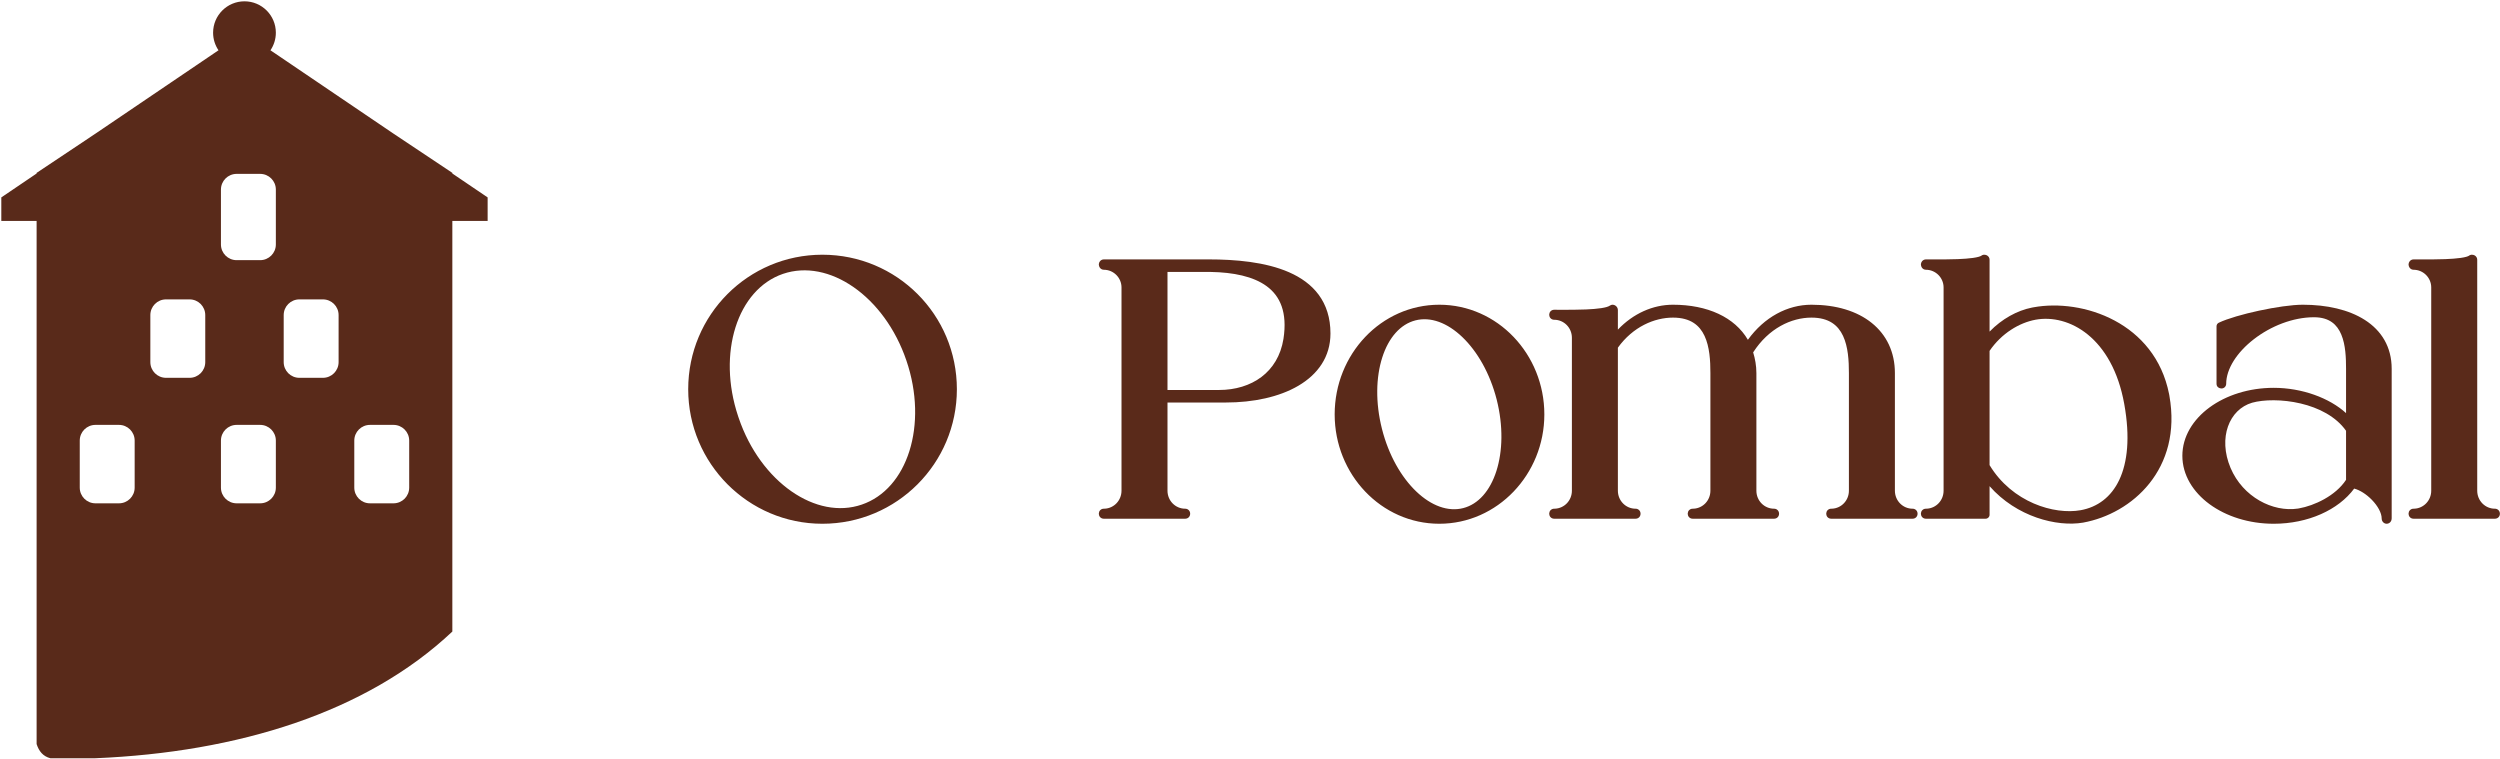 <svg xmlns="http://www.w3.org/2000/svg" width="1328" height="403" viewBox="0 0 1328 403" fill="none"><g clip-path="url(#clip0_90_2)"><path fill-rule="evenodd" clip-rule="evenodd" d="M19.448 395.239V117.365H0.698V104.865L19.448 92.164V91.834L51.102 70.721L116.067 26.712C114.257 24.046 113.198 20.828 113.198 17.365C113.198 8.167 120.666 0.699 129.865 0.699C139.064 0.699 146.532 8.167 146.532 17.365C146.532 20.828 145.473 24.046 143.662 26.712L208.611 70.71L240.282 91.834V92.164L259.032 104.865V117.365H240.282V335.479C194.663 378.462 126.403 399.642 50.508 402.782H26.768C22.819 401.775 20.656 398.993 19.448 395.239ZM150.698 167.365V192.365C150.698 196.968 154.427 200.699 159.032 200.699H171.532C176.136 200.699 179.865 196.968 179.865 192.365V167.365C179.865 162.763 176.136 159.032 171.532 159.032H159.032C154.427 159.032 150.698 162.763 150.698 167.365ZM79.865 167.365V192.365C79.865 196.968 83.594 200.699 88.198 200.699H100.698C105.302 200.699 109.032 196.968 109.032 192.365V167.365C109.032 162.763 105.302 159.032 100.698 159.032H88.198C83.594 159.032 79.865 162.763 79.865 167.365ZM188.198 234.032V259.032C188.198 263.635 191.927 267.365 196.532 267.365H209.032C213.636 267.365 217.365 263.635 217.365 259.032V234.032C217.365 229.43 213.636 225.699 209.032 225.699H196.532C191.927 225.699 188.198 229.43 188.198 234.032ZM117.365 234.032V259.032C117.365 263.635 121.094 267.365 125.698 267.365H138.198C142.802 267.365 146.532 263.635 146.532 259.032V234.032C146.532 229.43 142.802 225.699 138.198 225.699H125.698C121.094 225.699 117.365 229.43 117.365 234.032ZM42.365 234.032V259.032C42.365 263.635 46.096 267.365 50.698 267.365H63.198C67.801 267.365 71.532 263.635 71.532 259.032V234.032C71.532 229.43 67.801 225.699 63.198 225.699H50.698C46.096 225.699 42.365 229.43 42.365 234.032ZM117.365 100.699V129.865C117.365 134.468 121.094 138.199 125.698 138.199H138.198C142.802 138.199 146.532 134.468 146.532 129.865V100.699C146.532 96.096 142.802 92.365 138.198 92.365H125.698C121.094 92.365 117.365 96.096 117.365 100.699Z" fill="#592A1A"></path><path d="M1325.28 272.31C1325.66 272.31 1325.85 272.502 1325.85 272.884C1325.85 273.266 1325.66 273.457 1325.28 273.457C1318.4 273.457 1282.09 273.457 1282.09 273.457C1281.71 273.457 1281.52 273.266 1281.52 272.884C1281.52 272.502 1281.71 272.31 1282.09 272.31C1288.4 272.31 1293.56 267.151 1293.56 260.653C1293.56 260.653 1293.56 172.553 1293.56 152.678C1293.56 146.372 1288.4 141.212 1282.09 141.212C1281.71 141.212 1281.52 140.829 1281.52 140.447C1281.52 140.256 1281.71 139.874 1282.09 139.874C1290.69 139.874 1308.65 140.256 1312.67 137.581C1312.86 137.39 1313.05 137.39 1313.05 137.39C1313.43 137.39 1313.81 137.581 1313.81 137.963C1313.81 153.442 1313.81 234.28 1313.81 260.653C1313.81 267.151 1318.97 272.31 1325.28 272.31Z" fill="#5A2A1A"></path><path d="M1223.27 163.953C1248.11 163.953 1268.37 174.082 1268.37 195.868C1268.37 222.241 1268.37 267.533 1268.37 275.368C1268.37 275.75 1268.18 276.133 1267.8 276.133C1267.61 276.133 1267.22 275.941 1267.22 275.368C1267.22 268.106 1257.48 258.36 1249.64 257.213C1242 268.488 1226.14 276.133 1207.79 276.133C1182.18 276.133 1161.35 260.844 1161.35 242.116C1161.35 223.387 1182.18 208.099 1207.79 208.099C1224.8 208.099 1240.85 215.17 1248.3 224.725C1248.3 213.832 1248.3 202.939 1248.3 195.868C1248.3 184.593 1247.54 166.438 1229.19 166.438C1205.69 166.438 1180.46 186.122 1180.46 203.894C1180.46 204.086 1180.27 204.277 1180.08 204.277C1179.7 204.277 1179.51 204.086 1179.51 203.894C1179.51 203.13 1179.51 202.174 1179.51 201.41V173.317C1188.3 169.113 1211.99 163.953 1223.27 163.953ZM1248.3 255.493C1248.3 249.951 1248.3 239.249 1248.3 228.165C1236.84 211.156 1208.75 208.29 1195.75 211.921C1181.99 215.934 1175.88 232.56 1182.95 249.378C1190.02 266.004 1207.22 274.604 1221.55 272.119C1230.15 270.59 1242.38 265.048 1248.3 255.493Z" fill="#5A2A1A"></path><path d="M1150.33 210.583C1157.02 248.231 1131.22 270.973 1106.18 275.559C1091.66 278.044 1068.34 271.546 1054.78 252.244C1054.78 255.493 1054.78 258.36 1054.78 260.653V273.457C1041.59 273.457 1023.05 273.457 1023.05 273.457C1022.67 273.457 1022.48 273.266 1022.48 272.884C1022.48 272.502 1022.67 272.31 1023.05 272.31C1029.36 272.31 1034.52 267.151 1034.52 260.653C1034.52 260.653 1034.52 172.553 1034.52 152.678C1034.52 146.372 1029.36 141.212 1023.05 141.212C1022.67 141.212 1022.48 140.829 1022.48 140.447C1022.48 140.256 1022.67 139.874 1023.05 139.874C1031.65 139.874 1049.62 140.256 1053.63 137.581C1053.82 137.39 1054.01 137.39 1054.01 137.39C1054.39 137.39 1054.78 137.581 1054.78 137.963C1054.78 144.269 1054.78 161.66 1054.78 181.726C1061.85 172.553 1071.59 166.82 1080.57 165.291C1105.61 160.704 1143.45 172.935 1150.33 210.583ZM1105.61 273.075C1124.72 269.635 1136.95 250.142 1130.45 214.214C1123.96 178.095 1100.07 164.335 1080.96 167.775C1071.59 169.495 1061.46 175.611 1054.78 185.739C1054.78 205.614 1054.78 227.592 1054.78 244.027V244.409C1054.78 245.556 1054.78 246.702 1054.78 247.658C1067.2 268.679 1090.7 275.75 1105.61 273.075Z" fill="#5A2A1A"></path><path d="M1015.95 272.31C1016.33 272.31 1016.52 272.502 1016.52 272.884C1016.52 273.266 1016.33 273.457 1015.95 273.457C1009.07 273.457 972.761 273.457 972.761 273.457C972.379 273.457 972.188 273.266 972.188 272.884C972.188 272.502 972.379 272.31 972.761 272.31C979.067 272.31 984.227 267.151 984.227 260.653C984.227 260.653 984.227 207.908 984.227 198.161C984.227 185.166 982.698 166.629 962.25 166.629C950.593 166.629 937.597 172.935 928.998 186.886C930.144 190.326 930.909 194.148 930.909 198.161V260.653C930.909 267.151 936.069 272.31 942.375 272.31C942.757 272.31 942.948 272.502 942.948 272.884C942.948 273.266 942.757 273.457 942.375 273.457C935.495 273.457 899.185 273.457 899.185 273.457C898.803 273.457 898.612 273.266 898.612 272.884C898.612 272.502 898.803 272.31 899.185 272.31C905.492 272.31 910.651 267.151 910.651 260.653C910.651 260.653 910.651 207.908 910.651 198.161C910.651 185.166 909.123 166.629 888.674 166.629C877.972 166.629 865.742 171.98 857.333 184.019C857.333 207.143 857.333 241.351 857.333 260.653C857.333 267.151 862.493 272.31 868.799 272.31C869.181 272.31 869.373 272.502 869.373 272.884C869.373 273.266 869.181 273.457 868.799 273.457C861.919 273.457 825.609 273.457 825.609 273.457C825.227 273.457 825.036 273.266 825.036 272.884C825.036 272.502 825.227 272.31 825.609 272.31C831.916 272.31 837.076 267.151 837.076 260.653C837.076 260.653 837.076 199.308 837.076 179.433C837.076 172.935 831.916 167.775 825.609 167.775C825.227 167.775 825.036 167.584 825.036 167.202C825.036 166.82 825.227 166.629 825.609 166.629C834.209 166.629 852.173 167.011 856.186 164.144C856.377 164.144 856.569 163.953 856.569 163.953C856.951 163.953 857.333 164.336 857.333 164.718C857.333 168.158 857.333 173.891 857.333 180.771C865.55 169.878 877.017 163.953 888.674 163.953C908.167 163.953 922.5 171.598 928.233 184.593C936.642 171.215 949.255 163.953 962.25 163.953C987.858 163.953 1004.48 177.14 1004.48 198.161V260.653C1004.48 267.151 1009.64 272.31 1015.95 272.31Z" fill="#5A2A1A"></path><path d="M764.57 163.953C794.192 163.953 818.271 189.179 818.271 220.138C818.271 250.907 794.192 276.133 764.57 276.133C734.949 276.133 711.061 250.907 711.061 220.138C711.061 189.179 734.949 163.953 764.57 163.953ZM777.757 271.928C795.721 267.342 804.32 240.396 797.058 211.73C789.796 183.255 769.348 163.571 751.384 168.158C733.42 172.744 724.82 199.69 732.082 228.356C739.344 257.022 759.793 276.515 777.757 271.928Z" fill="#5A2A1A"></path><path d="M641.974 139.874C670.258 139.874 704.657 145.225 704.657 177.14C704.657 200.263 679.813 211.73 651.147 211.73H618.086V260.653C618.086 267.151 623.246 272.31 629.552 272.31C629.935 272.31 630.126 272.502 630.126 272.884C630.126 273.266 629.935 273.457 629.552 273.457C626.304 273.457 586.363 273.457 586.363 273.457C585.98 273.457 585.789 273.266 585.789 272.884C585.789 272.502 585.98 272.31 586.363 272.31C592.669 272.31 597.829 267.151 597.829 260.653V152.678C597.829 146.372 592.669 141.212 586.363 141.212C585.98 141.212 585.789 140.829 585.789 140.447C585.789 140.256 585.98 139.874 586.363 139.874C603.562 139.874 623.437 139.874 641.974 139.874ZM683.827 180.388C688.413 150.767 667.2 142.549 641.974 142.358C637.579 142.358 621.526 142.358 618.086 142.358V209.245H647.516C665.671 209.245 680.769 199.308 683.827 180.388Z" fill="#5A2A1A"></path><path d="M436.838 137.39C475.251 137.39 506.21 168.349 506.21 206.761C506.21 244.982 475.251 276.133 436.838 276.133C398.617 276.133 367.658 244.982 367.658 206.761C367.658 168.349 398.617 137.39 436.838 137.39ZM458.433 270.017C484.233 261.226 495.317 225.681 483.468 190.899C471.62 155.927 441.043 134.714 415.244 143.505C389.635 152.296 378.36 187.65 390.4 222.623C402.248 257.595 432.825 278.808 458.433 270.017Z" fill="#5A2A1A"></path><path d="M1291.47 152.678C1291.47 147.523 1287.25 143.297 1282.09 143.297C1281.09 143.297 1280.34 142.753 1279.93 142.129C1279.6 141.637 1279.46 141.101 1279.44 140.64L1279.43 140.447L1279.44 140.208C1279.5 139.658 1279.73 139.158 1280.03 138.786C1280.43 138.295 1281.12 137.789 1282.09 137.789L1285.72 137.8C1289.68 137.815 1294.51 137.825 1299.02 137.647C1302.02 137.529 1304.83 137.33 1307.11 137.004C1308.25 136.841 1309.22 136.652 1310 136.438C1310.74 136.235 1311.19 136.033 1311.44 135.883C1311.72 135.664 1312.01 135.523 1312.27 135.436C1312.44 135.38 1312.59 135.347 1312.72 135.328C1312.79 135.319 1312.85 135.313 1312.9 135.31C1312.93 135.308 1312.96 135.306 1312.98 135.306C1312.99 135.305 1313 135.305 1313.02 135.305H1313.05C1313.05 135.308 1313.05 135.382 1313.05 136.877V135.305C1313.55 135.305 1314.17 135.423 1314.73 135.798C1315.35 136.214 1315.9 136.963 1315.9 137.963V260.653C1315.9 266.022 1320.15 270.226 1325.28 270.226C1325.79 270.226 1326.56 270.355 1327.18 270.979C1327.81 271.604 1327.94 272.371 1327.94 272.884C1327.94 273.396 1327.81 274.164 1327.18 274.788C1326.56 275.413 1325.79 275.542 1325.28 275.542H1282.09C1281.58 275.542 1280.81 275.412 1280.19 274.788C1279.64 274.242 1279.47 273.586 1279.44 273.087L1279.43 272.884L1279.44 272.681C1279.47 272.182 1279.64 271.526 1280.19 270.979C1280.81 270.355 1281.58 270.226 1282.09 270.226L1282.57 270.213C1287.48 269.961 1291.47 265.854 1291.47 260.653H1295.64C1295.64 265.002 1293.67 268.86 1290.58 271.372H1316.79C1313.7 268.86 1311.73 265.002 1311.73 260.653V140.271C1311.52 140.337 1311.32 140.401 1311.11 140.458C1310.1 140.735 1308.94 140.954 1307.7 141.132C1305.22 141.487 1302.24 141.694 1299.18 141.814C1296.27 141.929 1293.23 141.965 1290.38 141.974C1293.58 144.457 1295.64 148.336 1295.64 152.678V260.653C1295.64 260.654 1295.55 260.653 1293.56 260.653C1291.54 260.653 1291.47 260.654 1291.47 260.653V152.678Z" fill="#5A2A1A"></path><path d="M1222.12 214.332C1212.32 212.01 1202.43 212.225 1196.33 213.922C1184.18 217.467 1178.1 232.466 1184.87 248.569C1191.48 264.097 1207.36 272.123 1220.57 270.166L1221.19 270.064C1229.31 268.619 1240.61 263.453 1246.22 254.884V228.819C1240.84 221.224 1231.72 216.606 1222.12 214.332ZM1214.01 166.781C1209.93 167.324 1205.39 168.13 1200.9 169.097C1193.23 170.747 1185.97 172.808 1181.59 174.668V191.891C1184.5 186.346 1189.17 181.152 1194.74 176.852C1200.33 172.53 1206.99 168.979 1214.01 166.781ZM1266.29 195.868C1266.29 185.742 1261.63 178.398 1254.01 173.494C1250.53 171.259 1246.43 169.527 1241.85 168.296C1244.5 170.397 1246.31 173.148 1247.55 176.121C1250.22 182.505 1250.39 190.264 1250.39 195.868V224.725C1250.39 225.377 1250.08 225.976 1249.59 226.363C1249.74 226.573 1249.89 226.785 1250.03 226.999C1250.27 227.343 1250.39 227.75 1250.39 228.165V255.222C1254.79 256.013 1259.38 258.987 1262.86 262.538C1264.12 263.823 1265.29 265.248 1266.29 266.749V195.868ZM1163.44 242.115C1163.44 250.652 1168.18 258.588 1176.2 264.466C1184.22 270.342 1195.38 274.048 1207.79 274.048C1208.56 274.048 1209.33 274.033 1210.1 274.005C1198.18 271.73 1186.6 263.299 1181.03 250.193L1181.02 250.186C1175 235.867 1178 221.067 1187.68 213.682C1183.4 215.263 1179.53 217.326 1176.2 219.766C1168.18 225.643 1163.44 233.579 1163.44 242.115ZM1270.46 275.368C1270.46 275.868 1270.34 276.488 1269.96 277.05C1269.55 277.674 1268.8 278.218 1267.8 278.218C1266.45 278.218 1265.14 277.093 1265.14 275.368C1265.14 272.546 1263.15 268.795 1259.88 265.456C1257.03 262.547 1253.59 260.345 1250.55 259.53C1242.17 270.867 1226.03 278.218 1207.79 278.218C1194.59 278.218 1182.54 274.28 1173.73 267.829C1164.94 261.381 1159.27 252.307 1159.27 242.115C1159.27 231.924 1164.94 222.851 1173.73 216.402C1182.54 209.952 1194.59 206.014 1207.79 206.014C1222.87 206.014 1237.41 211.408 1246.22 219.443V195.868C1246.22 190.197 1246.01 183.241 1243.7 177.729C1242.57 175.017 1240.97 172.75 1238.71 171.152C1236.47 169.563 1233.42 168.522 1229.19 168.522C1217.98 168.522 1206.24 173.236 1197.29 180.151C1188.27 187.119 1182.55 195.944 1182.55 203.895C1182.55 204.668 1182.18 205.268 1181.82 205.632C1181.45 205.996 1180.85 206.361 1180.08 206.361C1179.14 206.361 1177.42 205.754 1177.42 203.895V173.317C1177.42 172.514 1177.88 171.783 1178.61 171.437C1183.24 169.223 1191.56 166.842 1200.02 165.021C1208.49 163.196 1217.41 161.868 1223.27 161.868C1235.93 161.868 1247.64 164.443 1256.26 169.987C1264.98 175.594 1270.46 184.208 1270.46 195.868V275.368Z" fill="#5A2A1A"></path><path d="M1097.46 166.787C1113.01 171.515 1127.63 186.744 1132.51 213.843L1132.8 215.54C1135.71 232.956 1134.25 246.722 1129.52 256.72C1127.17 261.677 1124.04 265.67 1120.29 268.694C1127.16 265.31 1133.52 260.438 1138.52 254.169C1146.88 243.685 1151.52 229.2 1148.28 210.957C1144.97 192.836 1134.24 180.867 1121.28 173.938C1113.73 169.905 1105.45 167.592 1097.46 166.787ZM1032.43 152.678C1032.43 147.523 1028.21 143.297 1023.05 143.297C1022.05 143.297 1021.3 142.753 1020.89 142.129C1020.56 141.637 1020.43 141.101 1020.4 140.64L1020.39 140.447L1020.4 140.208C1020.46 139.658 1020.7 139.158 1020.99 138.786C1021.39 138.295 1022.09 137.789 1023.05 137.789L1026.68 137.8C1030.65 137.815 1035.47 137.825 1039.98 137.647C1042.98 137.529 1045.79 137.33 1048.07 137.004C1049.21 136.841 1050.18 136.652 1050.96 136.438C1051.7 136.235 1052.16 136.033 1052.41 135.883C1052.68 135.664 1052.97 135.523 1053.23 135.436C1053.4 135.38 1053.55 135.347 1053.68 135.328C1053.75 135.319 1053.81 135.313 1053.86 135.31C1053.89 135.308 1053.92 135.306 1053.94 135.306C1053.95 135.305 1053.97 135.305 1053.98 135.305H1054.01C1054.01 135.309 1054.01 135.385 1054.01 136.877V135.305C1054.51 135.305 1055.13 135.423 1055.69 135.798C1056.32 136.214 1056.86 136.963 1056.86 137.963V176.145C1063.47 169.347 1071.58 164.937 1079.33 163.4L1080.23 163.235C1093.19 160.867 1109.38 162.847 1123.24 170.261C1136.96 177.595 1148.45 190.278 1152.21 209.298L1152.38 210.208L1152.38 210.219C1155.83 229.619 1150.91 245.326 1141.78 256.77C1132.7 268.164 1119.52 275.235 1106.56 277.61C1106.55 277.612 1106.54 277.613 1106.53 277.614C1092.56 280.004 1071.17 274.525 1056.86 258.252V273.457C1056.86 274.609 1055.93 275.542 1054.77 275.542H1023.05C1022.54 275.542 1021.77 275.412 1021.15 274.788C1020.6 274.242 1020.43 273.586 1020.4 273.087L1020.39 272.884L1020.4 272.681C1020.43 272.182 1020.6 271.526 1021.15 270.979C1021.77 270.355 1022.54 270.226 1023.05 270.226L1023.53 270.213C1028.45 269.961 1032.43 265.854 1032.43 260.653H1036.6C1036.6 265.002 1034.63 268.86 1031.54 271.372H1052.69V252.244C1052.69 251.399 1053.2 250.644 1053.97 250.321C1053.63 249.795 1053.3 249.262 1052.98 248.719C1052.79 248.398 1052.69 248.031 1052.69 247.658V185.739C1052.69 185.331 1052.81 184.932 1053.04 184.591C1053.27 184.236 1053.51 183.885 1053.75 183.54C1053.1 183.175 1052.69 182.487 1052.69 181.727V140.271C1052.48 140.337 1052.28 140.401 1052.07 140.458C1051.06 140.735 1049.9 140.954 1048.66 141.132C1046.18 141.487 1043.2 141.694 1040.14 141.814C1037.23 141.929 1034.19 141.965 1031.34 141.974C1034.54 144.457 1036.6 148.336 1036.6 152.678V260.653C1036.6 260.654 1036.53 260.653 1034.52 260.653C1032.52 260.653 1032.44 260.654 1032.43 260.653V152.678ZM1056.86 247.075C1068.88 266.922 1091.24 273.534 1105.24 271.022C1114.12 269.423 1121.4 264.128 1125.75 254.936C1130.13 245.667 1131.6 232.292 1128.4 214.585L1128.4 214.583C1122.05 179.282 1099.01 166.647 1081.33 169.825C1072.69 171.414 1063.24 177.029 1056.86 186.381V247.075Z" fill="#5A2A1A"></path><path d="M834.991 179.433C834.991 174.064 830.741 169.86 825.609 169.86C825.096 169.86 824.329 169.731 823.705 169.106C823.158 168.56 822.991 167.904 822.958 167.405L822.951 167.202L822.958 166.999C822.991 166.5 823.158 165.844 823.705 165.298C824.329 164.674 825.096 164.544 825.609 164.544L829.241 164.555C833.202 164.569 838.022 164.574 842.528 164.379C845.53 164.249 848.334 164.032 850.607 163.682C851.743 163.506 852.71 163.304 853.482 163.075C854.279 162.839 854.745 162.611 854.974 162.448L855.11 162.358C855.219 162.293 855.333 162.239 855.452 162.194C855.783 161.984 856.17 161.868 856.569 161.868C857.438 161.868 858.132 162.282 858.568 162.718C859.004 163.154 859.417 163.849 859.417 164.718V175.095C867.575 166.543 877.999 161.868 888.674 161.868C907.056 161.868 921.474 168.525 928.48 180.501C937.162 168.493 949.455 161.868 962.25 161.868C975.39 161.868 986.454 165.25 994.278 171.55C1002.15 177.888 1006.57 187.048 1006.57 198.161V260.653C1006.57 266.022 1010.82 270.225 1015.95 270.226C1016.46 270.226 1017.23 270.355 1017.85 270.979C1018.48 271.604 1018.61 272.371 1018.61 272.884C1018.61 273.396 1018.48 274.164 1017.85 274.788C1017.23 275.412 1016.46 275.542 1015.95 275.542H972.761C972.249 275.542 971.481 275.412 970.857 274.788C970.31 274.242 970.143 273.586 970.11 273.087L970.103 272.884L970.11 272.681C970.143 272.182 970.31 271.526 970.857 270.979C971.481 270.355 972.249 270.226 972.761 270.226L973.24 270.213C978.155 269.961 982.142 265.854 982.142 260.653H986.312C986.312 265.002 984.337 268.86 981.253 271.372H1007.46C1004.37 268.86 1002.4 265.002 1002.4 260.653V198.161C1002.4 188.252 998.506 180.308 991.663 174.798C987.069 171.099 981.07 168.441 973.887 167.078C974.424 167.356 974.941 167.655 975.438 167.975C978.851 170.169 981.194 173.228 982.794 176.636C985.95 183.357 986.312 191.666 986.312 198.161V260.653C986.307 260.654 986.207 260.653 984.227 260.653C982.15 260.653 982.142 260.654 982.142 260.653V198.161C982.142 191.661 981.74 184.204 979.019 178.408C977.681 175.558 975.808 173.17 973.183 171.482C970.56 169.796 967.039 168.714 962.25 168.714C951.575 168.714 939.513 174.376 931.279 187.178C932.313 190.543 932.994 194.256 932.994 198.161V260.653C932.994 266.022 937.243 270.226 942.375 270.226C942.888 270.226 943.655 270.355 944.28 270.979C944.904 271.604 945.034 272.371 945.034 272.884C945.034 273.396 944.904 274.164 944.28 274.788C943.655 275.412 942.888 275.542 942.375 275.542H899.185C898.673 275.542 897.905 275.413 897.281 274.788C896.734 274.242 896.567 273.586 896.534 273.087L896.527 272.884L896.534 272.681C896.567 272.182 896.734 271.526 897.281 270.979C897.905 270.355 898.673 270.226 899.185 270.226L899.664 270.213C904.579 269.961 908.567 265.854 908.567 260.653H912.737C912.737 265.002 910.761 268.86 907.677 271.372H933.882C930.798 268.86 928.824 265.002 928.824 260.653V198.161C928.824 194.411 928.109 190.813 927.02 187.545C926.882 187.13 926.88 186.687 927.005 186.277C926.714 186.065 926.477 185.777 926.326 185.435C922.197 176.077 913.132 169.498 900.298 167.07C900.84 167.35 901.361 167.652 901.863 167.975C905.276 170.169 907.618 173.228 909.218 176.636C912.374 183.357 912.737 191.666 912.737 198.161V260.653C912.737 260.654 912.73 260.653 910.651 260.653C908.689 260.653 908.574 260.654 908.567 260.653V198.161C908.567 191.661 908.165 184.204 905.444 178.408C904.106 175.558 902.232 173.17 899.607 171.482C896.984 169.796 893.463 168.714 888.674 168.714C878.81 168.714 867.421 173.576 859.417 184.684V260.653C859.418 266.022 863.667 270.226 868.799 270.226C869.312 270.226 870.079 270.355 870.704 270.979C871.328 271.604 871.458 272.371 871.458 272.884C871.458 273.396 871.328 274.164 870.704 274.788C870.079 275.413 869.312 275.542 868.799 275.542H825.61C825.097 275.542 824.329 275.412 823.705 274.788C823.158 274.242 822.991 273.586 822.958 273.087L822.951 272.884L822.958 272.681C822.991 272.182 823.158 271.526 823.705 270.979C824.329 270.355 825.096 270.226 825.609 270.226L826.087 270.213C831.003 269.961 834.991 265.854 834.991 260.653H839.161C839.161 265.002 837.186 268.86 834.102 271.372H860.307C857.223 268.86 855.248 265.002 855.248 260.653V184.02C855.248 183.593 855.379 183.175 855.624 182.825C855.736 182.664 855.85 182.503 855.964 182.344C855.519 181.956 855.248 181.387 855.248 180.771V166.887C855.055 166.953 854.86 167.015 854.665 167.073C853.652 167.373 852.489 167.611 851.243 167.803C848.75 168.187 845.773 168.412 842.708 168.545C839.869 168.668 836.903 168.71 834.115 168.724C837.192 171.236 839.161 175.089 839.161 179.433V260.653C839.159 260.654 839.106 260.653 837.076 260.653C835.061 260.653 834.993 260.654 834.991 260.653V179.433ZM855.179 162.4C855.165 162.413 855.151 162.425 855.137 162.438C855.13 162.444 855.124 162.45 855.117 162.457C855.113 162.46 855.109 162.464 855.105 162.468C855.104 162.469 855.102 162.47 855.101 162.472C855.13 162.443 855.161 162.417 855.192 162.39C855.187 162.393 855.183 162.397 855.179 162.4Z" fill="#5A2A1A"></path><path d="M816.186 220.139C816.186 190.24 792.952 166.038 764.571 166.038C763.869 166.038 763.169 166.054 762.474 166.083C768.538 167.49 774.434 171.025 779.675 176.039C787.995 183.998 794.921 195.887 798.721 209.856L799.079 211.215L799.08 211.218C802.791 225.868 802.477 240.174 798.853 251.494C796.883 257.647 793.896 263.01 789.978 267.026C805.595 257.742 816.186 240.194 816.186 220.139ZM776.793 179.053C768.825 171.43 759.931 168.127 751.9 170.178C743.864 172.23 737.62 179.366 734.259 189.863C730.909 200.329 730.553 213.829 734.103 227.844C737.653 241.857 744.406 253.531 752.345 261.103C760.308 268.697 769.203 271.96 777.241 269.908C785.277 267.856 791.52 260.72 794.881 250.223C798.232 239.758 798.588 226.259 795.038 212.244C791.488 198.326 784.735 186.651 776.793 179.053ZM713.146 220.139C713.146 249.851 736.195 274.048 764.571 274.048C765.25 274.048 765.926 274.033 766.599 274.006C760.562 272.605 754.691 269.102 749.467 264.12C740.876 255.926 733.773 243.52 730.061 228.868C726.35 214.218 726.663 199.911 730.288 188.591C732.244 182.48 735.205 177.148 739.083 173.141C723.596 182.456 713.146 200.002 713.146 220.139ZM820.356 220.139C820.356 251.972 795.428 278.218 764.571 278.218C733.704 278.218 708.976 251.962 708.976 220.139C708.976 188.129 733.7 161.868 764.571 161.868C795.432 161.868 820.356 188.119 820.356 220.139Z" fill="#5A2A1A"></path><path d="M702.572 177.14C702.572 169.56 700.538 163.684 697.161 159.088C693.766 154.469 688.915 151.008 683.084 148.448C677.672 146.072 671.495 144.507 665.027 143.511C668.834 144.772 672.311 146.454 675.313 148.655C683.958 154.995 688.271 165.308 685.887 180.707L685.885 180.721C684.274 190.689 679.462 198.39 672.589 203.576C669.454 205.942 665.914 207.764 662.091 209.048C671.88 207.953 680.71 205.356 687.595 201.309C696.899 195.84 702.572 187.807 702.572 177.14ZM620.171 207.16H647.516C656.222 207.16 664.072 204.778 670.077 200.247C676.056 195.735 680.321 189.006 681.768 180.056C683.966 165.841 679.965 157.239 672.847 152.019C665.735 146.803 655.133 144.672 643.125 144.458L641.958 144.443H620.171V207.16ZM706.742 177.14C706.742 189.596 699.993 198.858 689.708 204.903C679.494 210.907 665.716 213.814 651.147 213.814H620.171V260.653C620.172 266.022 624.42 270.225 629.552 270.226C630.065 270.226 630.832 270.355 631.457 270.979C632.081 271.604 632.21 272.371 632.21 272.884C632.21 273.396 632.081 274.164 631.457 274.788C630.832 275.412 630.065 275.542 629.552 275.542H586.363C585.85 275.542 585.083 275.412 584.458 274.788C583.912 274.242 583.745 273.586 583.711 273.087L583.705 272.884L583.711 272.681C583.745 272.182 583.912 271.526 584.458 270.979C585.083 270.355 585.85 270.226 586.363 270.226L586.841 270.213C591.757 269.961 595.743 265.854 595.744 260.653V152.678C595.743 147.523 591.518 143.297 586.363 143.297C585.363 143.297 584.614 142.753 584.198 142.129C583.87 141.637 583.738 141.101 583.71 140.64L583.705 140.447L583.716 140.208C583.771 139.658 584.006 139.158 584.304 138.786C584.698 138.295 585.397 137.789 586.363 137.789H641.974C656.177 137.789 672.211 139.121 684.76 144.63C691.064 147.397 696.581 151.258 700.52 156.618C704.476 162.001 706.742 168.762 706.742 177.14ZM599.914 260.653C599.913 265.002 597.939 268.86 594.855 271.372H621.06C617.976 268.86 616.002 265.002 616.001 260.653V211.729C616.002 211.264 616.155 210.834 616.414 210.487C616.155 210.14 616.001 209.711 616.001 209.245V142.358C616.001 142.222 616.015 142.088 616.041 141.959H594.632C597.84 144.442 599.913 148.328 599.914 152.678V260.653Z" fill="#5A2A1A"></path><path d="M504.125 206.761C504.124 169.5 474.099 139.475 436.838 139.475C435.115 139.475 433.407 139.539 431.716 139.667C440.013 140.542 448.249 143.851 455.777 149.078C468.529 157.933 479.389 172.362 485.442 190.227C491.495 207.994 491.718 226.033 487.057 240.831C484.302 249.579 479.815 257.244 473.782 263.013C492.08 250.969 504.125 230.241 504.125 206.761ZM453.398 152.504C441.45 144.207 428.041 141.347 415.916 145.479L415.915 145.478C403.887 149.609 395.059 160.032 390.692 173.873C386.393 187.498 386.478 204.303 392.099 221.143L392.372 221.944L392.375 221.954C398.17 239.06 408.523 252.723 420.448 261.02C432.375 269.317 445.732 272.173 457.756 268.045L457.761 268.044C469.882 263.914 478.712 253.447 483.081 239.578C487.449 225.71 487.29 208.585 481.495 191.571L481.494 191.568C475.698 174.462 465.346 160.8 453.398 152.504ZM369.743 206.761C369.743 243.838 399.776 274.048 436.838 274.048C438.581 274.048 440.308 273.98 442.017 273.851C433.767 272.969 425.567 269.661 418.066 264.442C405.341 255.589 394.482 241.163 388.428 223.302L388.144 222.464C382.272 204.873 382.126 187.164 386.715 172.618C389.464 163.908 393.933 156.284 399.92 150.538C381.737 162.553 369.743 183.211 369.743 206.761ZM508.295 206.761C508.295 246.13 476.406 278.218 436.838 278.218C397.458 278.218 365.573 246.126 365.573 206.761C365.573 167.201 397.462 135.305 436.838 135.305C476.402 135.305 508.295 167.197 508.295 206.761Z" fill="#5A2A1A"></path></g><defs><clipPath id="clip0_90_2"><rect width="1328" height="403" fill="white"></rect></clipPath></defs></svg>